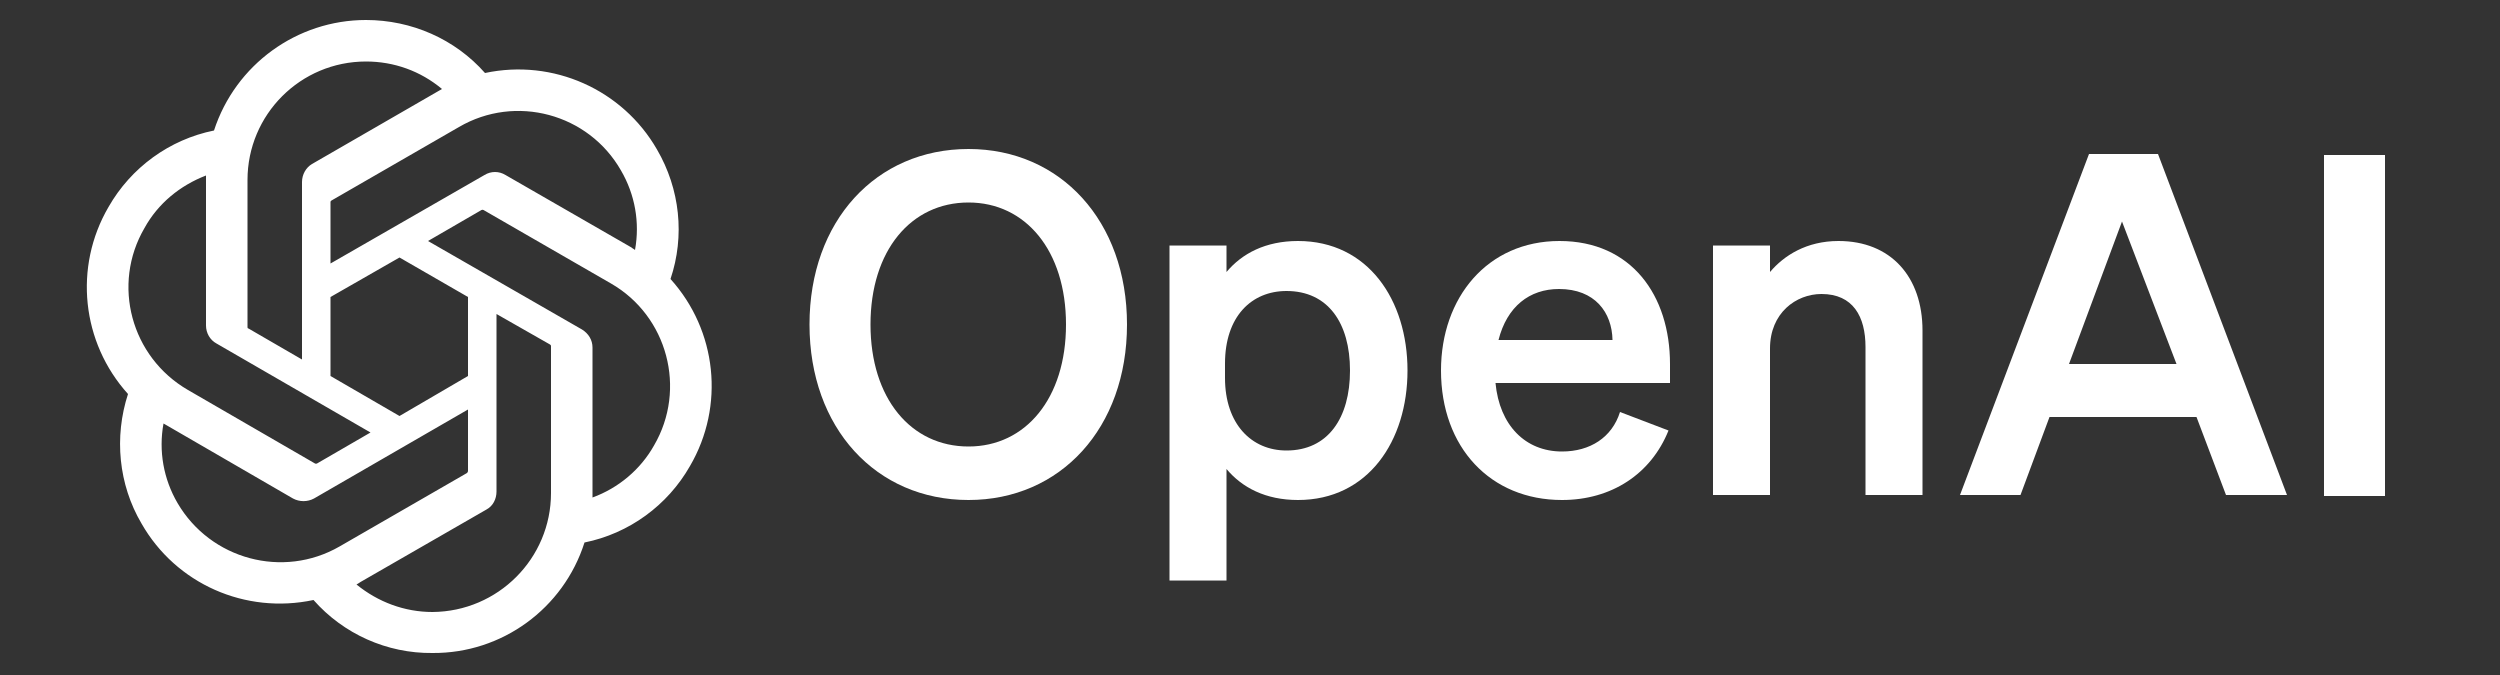 <svg version="1.2" xmlns="http://www.w3.org/2000/svg" viewBox="0 0 500 135" width="500" height="135">
	<rect x="0" y="0" width="500" height="135" fill="#333333" stroke="none"/>
	<title>Adsız tasarım</title>
	<defs>
		<clipPath clipPathUnits="userSpaceOnUse" id="cp1">
			<path d="m17.33 4.01h125.34v126.66h-125.34z"/>
		</clipPath>
	</defs>
	<style>
		.s0 { fill: #ffffff } 
	</style>
	<g id="70338bad51">
		<path class="s0" d="m161.9 64.9c0 20.7 13.3 35.1 31.8 35.1 18.4 0 31.7-14.4 31.7-35.1 0-20.7-13.3-35.1-31.7-35.1-18.5 0-31.8 14.4-31.8 35.1zm51.3 0c0 14.8-8.1 24.4-19.5 24.4-11.5 0-19.6-9.6-19.6-24.4 0-14.8 8.1-24.4 19.6-24.4 11.4 0 19.5 9.6 19.5 24.4z"/>
		<path class="s0" d="m259.6 100c14 0 21.9-11.8 21.9-25.9 0-14.1-7.9-25.9-21.9-25.9-6.5 0-11.2 2.5-14.3 6.2v-5.3h-11.4v67h11.4v-22.3c3.1 3.7 7.8 6.2 14.3 6.2zm-14.6-27.3c0-9.4 5.3-14.5 12.3-14.5 8.3 0 12.7 6.4 12.7 15.9 0 9.5-4.4 16-12.7 16-7 0-12.3-5.3-12.3-14.5z"/>
		<path class="s0" d="m312.4 100c9.9 0 17.8-5.2 21.3-13.9l-9.7-3.7c-1.6 5.1-6 7.9-11.6 7.9-7.3 0-12.5-5.2-13.3-13.7h34.9v-3.8c0-13.7-7.7-24.6-22.1-24.6-14.4 0-23.7 11.3-23.7 25.9 0 15.4 9.9 25.9 24.2 25.9zm-0.6-42.2c7.2 0 10.6 4.7 10.7 10.2h-22.8c1.7-6.7 6.2-10.2 12.1-10.2z"/>
		<path class="s0" d="m342.6 99h11.4v-29.3c0-7.1 5.2-10.9 10.3-10.9 6.3 0 8.8 4.5 8.8 10.6v29.6h11.4v-32.9c0-10.7-6.3-17.9-16.8-17.9-6.4 0-10.9 2.9-13.7 6.2v-5.3h-11.4z"/>
		<path class="s0" d="m417.8 30.8l-25.8 68.2h12.1l5.8-15.6h29.4l5.9 15.6h12.2l-25.8-68.2zm6.6 13.5l10.9 28.5h-21.5z"/>
		<path class="s0" d="m477 31h-12.2v68.2h12.2z"/>
		<g id="Clip-Path" clip-path="url(#cp1)">
			<g>
				<path class="s0" d="m134.1 55.8c2.9-8.6 1.9-18-2.7-25.9-6.9-12-20.8-18.2-34.4-15.3-6-6.8-14.7-10.6-23.8-10.6-13.8 0-26.1 8.9-30.4 22.1-8.9 1.8-16.6 7.4-21.1 15.3-7 12-5.4 27.1 3.9 37.4-2.8 8.6-1.9 18.1 2.7 25.9 6.9 12.1 20.8 18.2 34.4 15.3 6 6.8 14.7 10.7 23.8 10.6 13.9 0.1 26.2-8.9 30.4-22.1 8.9-1.8 16.6-7.4 21.1-15.3 7-12 5.4-27.1-3.9-37.4zm-47.6 66.6c-5.6 0-10.9-2-15.2-5.5 0.2-0.1 0.5-0.3 0.8-0.5l25.2-14.5c1.3-0.7 2-2.1 2-3.6v-35.5l10.7 6.1q0.2 0.1 0.2 0.3v29.4c0 13.1-10.6 23.7-23.7 23.8zm-51-21.8c-2.8-4.8-3.8-10.4-2.8-15.9 0.2 0.1 0.5 0.3 0.7 0.4l25.2 14.6c1.3 0.7 2.9 0.7 4.2 0l30.8-17.8v12.3q0 0.2-0.2 0.4l-25.5 14.7c-11.3 6.5-25.8 2.6-32.4-8.7zm-6.6-55c2.7-4.9 7.1-8.5 12.3-10.5 0 0.3 0 0.7 0 0.9v29.1c0 1.5 0.8 2.9 2.1 3.6l30.8 17.8-10.7 6.2q-0.2 0.1-0.4 0l-25.4-14.7c-11.4-6.6-15.3-21.1-8.7-32.4zm87.5 20.3l-30.8-17.7 10.7-6.2q0.2-0.1 0.4 0l25.5 14.7c11.3 6.5 15.2 21.1 8.6 32.4-2.7 4.8-7.1 8.5-12.3 10.4v-30c0-1.5-0.8-2.8-2.1-3.6zm10.6-15.9c-0.2-0.2-0.5-0.3-0.7-0.5l-25.2-14.5c-1.3-0.8-2.9-0.8-4.2 0l-30.8 17.7v-12.3q0-0.2 0.2-0.3l25.5-14.7c11.3-6.6 25.9-2.7 32.4 8.7 2.8 4.8 3.8 10.4 2.8 15.9zm-66.6 21.9l-10.7-6.2q-0.2 0-0.2-0.3v-29.4c0-13.1 10.6-23.7 23.7-23.7 5.6 0 10.9 1.9 15.2 5.5-0.2 0.1-0.5 0.3-0.7 0.4l-25.3 14.6c-1.2 0.7-2 2.1-2 3.6 0 0 0 35.5 0 35.5zm5.7-12.5l13.8-7.9 13.7 7.9v15.8l-13.7 8-13.8-8z"/>
			</g>
		</g>
	</g>
</svg>